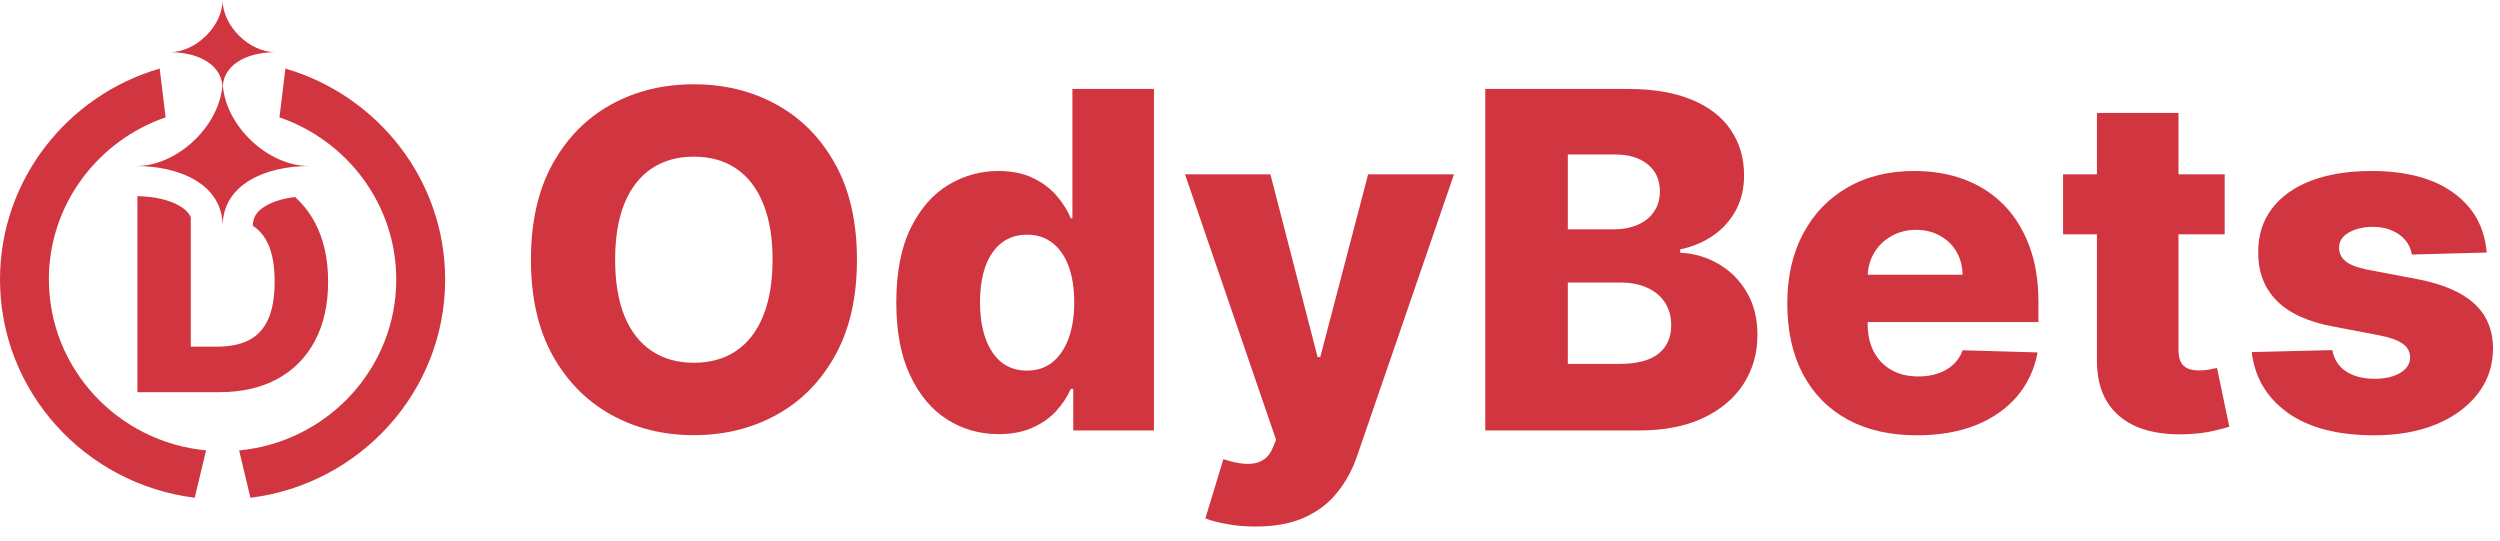 <svg width="148" height="32" viewBox="0 0 148 32" fill="none" xmlns="http://www.w3.org/2000/svg">
<path d="M147.213 14.95L142.78 15.069C142.734 14.753 142.609 14.473 142.405 14.23C142.201 13.979 141.934 13.785 141.605 13.647C141.283 13.502 140.907 13.43 140.48 13.43C139.92 13.43 139.443 13.542 139.048 13.766C138.66 13.989 138.469 14.292 138.475 14.674C138.469 14.97 138.587 15.227 138.831 15.444C139.081 15.661 139.525 15.835 140.164 15.967L143.086 16.52C144.6 16.81 145.725 17.29 146.462 17.961C147.206 18.633 147.581 19.521 147.588 20.627C147.581 21.667 147.272 22.572 146.66 23.342C146.054 24.112 145.225 24.711 144.172 25.139C143.119 25.56 141.914 25.77 140.559 25.77C138.393 25.77 136.685 25.326 135.435 24.438C134.191 23.543 133.48 22.345 133.302 20.844L138.071 20.726C138.176 21.279 138.449 21.7 138.89 21.989C139.331 22.279 139.894 22.424 140.578 22.424C141.197 22.424 141.701 22.308 142.089 22.078C142.477 21.848 142.675 21.542 142.681 21.16C142.675 20.818 142.523 20.545 142.227 20.341C141.931 20.13 141.467 19.966 140.835 19.847L138.189 19.343C136.669 19.067 135.537 18.557 134.793 17.813C134.049 17.063 133.681 16.109 133.687 14.95C133.681 13.937 133.951 13.071 134.497 12.354C135.043 11.63 135.82 11.077 136.827 10.695C137.834 10.313 139.022 10.123 140.391 10.123C142.444 10.123 144.063 10.554 145.248 11.416C146.433 12.271 147.088 13.45 147.213 14.95Z" fill="#D13540"/>
<path d="M131.701 10.32V13.874H122.134V10.32H131.701ZM124.138 6.687H128.966V20.716C128.966 21.012 129.012 21.252 129.104 21.436C129.203 21.614 129.344 21.742 129.529 21.822C129.713 21.894 129.933 21.93 130.19 21.93C130.374 21.93 130.568 21.914 130.773 21.881C130.983 21.841 131.141 21.808 131.247 21.782L131.977 25.267C131.747 25.333 131.421 25.415 131 25.514C130.585 25.613 130.088 25.675 129.509 25.701C128.377 25.754 127.406 25.622 126.597 25.306C125.794 24.984 125.178 24.484 124.75 23.806C124.329 23.128 124.125 22.276 124.138 21.249V6.687Z" fill="#D13540"/>
<path d="M113.478 25.77C111.892 25.77 110.523 25.458 109.371 24.833C108.226 24.201 107.344 23.302 106.726 22.137C106.114 20.966 105.807 19.574 105.807 17.961C105.807 16.395 106.117 15.026 106.735 13.854C107.354 12.676 108.226 11.761 109.352 11.11C110.477 10.452 111.803 10.123 113.33 10.123C114.41 10.123 115.397 10.29 116.292 10.626C117.187 10.962 117.96 11.459 118.612 12.117C119.264 12.775 119.771 13.588 120.133 14.555C120.494 15.516 120.675 16.619 120.675 17.863V19.067H107.496V16.263H116.184C116.177 15.75 116.055 15.293 115.818 14.891C115.581 14.489 115.256 14.177 114.841 13.953C114.433 13.723 113.962 13.608 113.429 13.608C112.889 13.608 112.406 13.729 111.978 13.973C111.55 14.21 111.211 14.536 110.961 14.95C110.711 15.358 110.579 15.822 110.566 16.342V19.195C110.566 19.814 110.688 20.357 110.931 20.824C111.175 21.285 111.52 21.644 111.968 21.9C112.415 22.157 112.949 22.286 113.567 22.286C113.995 22.286 114.383 22.226 114.732 22.108C115.081 21.989 115.381 21.815 115.631 21.585C115.881 21.354 116.068 21.071 116.193 20.735L120.626 20.864C120.442 21.858 120.037 22.723 119.412 23.46C118.793 24.191 117.98 24.76 116.973 25.168C115.966 25.57 114.801 25.77 113.478 25.77Z" fill="#D13540"/>
<path d="M87.928 25.484V5.265H96.359C97.873 5.265 99.14 5.479 100.16 5.907C101.187 6.335 101.957 6.934 102.471 7.704C102.991 8.474 103.25 9.366 103.25 10.379C103.25 11.149 103.089 11.837 102.767 12.443C102.444 13.042 102 13.539 101.434 13.933C100.868 14.328 100.213 14.605 99.469 14.763V14.96C100.286 15 101.039 15.22 101.73 15.622C102.428 16.023 102.987 16.582 103.409 17.3C103.83 18.011 104.04 18.853 104.04 19.827C104.04 20.913 103.764 21.884 103.211 22.74C102.658 23.589 101.858 24.26 100.812 24.754C99.766 25.241 98.495 25.484 97.001 25.484H87.928ZM92.815 21.545H95.836C96.896 21.545 97.676 21.344 98.176 20.943C98.683 20.541 98.936 19.982 98.936 19.265C98.936 18.745 98.814 18.297 98.571 17.922C98.328 17.54 97.982 17.247 97.534 17.043C97.087 16.833 96.55 16.727 95.925 16.727H92.815V21.545ZM92.815 13.578H95.52C96.053 13.578 96.527 13.489 96.942 13.311C97.357 13.134 97.679 12.877 97.909 12.541C98.147 12.206 98.265 11.801 98.265 11.327C98.265 10.649 98.025 10.116 97.544 9.728C97.064 9.339 96.415 9.145 95.599 9.145H92.815V13.578Z" fill="#D13540"/>
<path d="M74.319 31.171C73.74 31.171 73.194 31.125 72.68 31.032C72.167 30.947 71.726 30.832 71.358 30.687L72.424 27.182C72.897 27.34 73.325 27.432 73.707 27.459C74.095 27.485 74.428 27.422 74.704 27.271C74.987 27.126 75.204 26.866 75.356 26.491L75.543 26.037L70.153 10.32H75.208L78.002 21.14H78.16L80.993 10.32H86.077L80.361 26.936C80.085 27.765 79.693 28.495 79.186 29.127C78.686 29.766 78.038 30.266 77.241 30.628C76.452 30.99 75.478 31.171 74.319 31.171Z" fill="#D13540"/>
<path d="M59.123 25.701C58.004 25.701 56.987 25.412 56.072 24.833C55.157 24.253 54.427 23.385 53.881 22.226C53.334 21.068 53.061 19.63 53.061 17.912C53.061 16.128 53.344 14.661 53.91 13.509C54.476 12.357 55.217 11.505 56.132 10.952C57.053 10.399 58.044 10.123 59.103 10.123C59.9 10.123 60.581 10.261 61.147 10.537C61.713 10.807 62.18 11.156 62.549 11.584C62.917 12.011 63.197 12.456 63.388 12.916H63.487V5.265H68.314V25.484H63.536V23.026H63.388C63.184 23.493 62.894 23.931 62.519 24.339C62.144 24.747 61.673 25.076 61.107 25.326C60.548 25.576 59.886 25.701 59.123 25.701ZM60.801 21.94C61.387 21.94 61.887 21.775 62.302 21.446C62.717 21.111 63.036 20.64 63.26 20.035C63.483 19.429 63.595 18.718 63.595 17.902C63.595 17.073 63.483 16.359 63.26 15.76C63.042 15.161 62.723 14.7 62.302 14.378C61.887 14.055 61.387 13.894 60.801 13.894C60.202 13.894 59.696 14.058 59.281 14.387C58.866 14.717 58.55 15.181 58.333 15.78C58.123 16.378 58.017 17.086 58.017 17.902C58.017 18.718 58.126 19.429 58.343 20.035C58.56 20.64 58.873 21.111 59.281 21.446C59.696 21.775 60.202 21.94 60.801 21.94Z" fill="#D13540"/>
<path d="M50.731 15.375C50.731 17.599 50.304 19.485 49.448 21.032C48.592 22.578 47.434 23.753 45.973 24.556C44.518 25.359 42.886 25.761 41.076 25.761C39.26 25.761 37.624 25.356 36.169 24.546C34.715 23.737 33.56 22.562 32.704 21.022C31.855 19.475 31.431 17.593 31.431 15.375C31.431 13.15 31.855 11.264 32.704 9.718C33.56 8.171 34.715 6.996 36.169 6.193C37.624 5.39 39.26 4.989 41.076 4.989C42.886 4.989 44.518 5.39 45.973 6.193C47.434 6.996 48.592 8.171 49.448 9.718C50.304 11.264 50.731 13.15 50.731 15.375ZM45.736 15.375C45.736 14.058 45.548 12.946 45.173 12.038C44.805 11.13 44.271 10.442 43.574 9.975C42.883 9.507 42.05 9.274 41.076 9.274C40.109 9.274 39.276 9.507 38.578 9.975C37.881 10.442 37.344 11.13 36.969 12.038C36.601 12.946 36.416 14.058 36.416 15.375C36.416 16.691 36.601 17.803 36.969 18.712C37.344 19.62 37.881 20.308 38.578 20.775C39.276 21.242 40.109 21.476 41.076 21.476C42.05 21.476 42.883 21.242 43.574 20.775C44.271 20.308 44.805 19.62 45.173 18.712C45.548 17.803 45.736 16.691 45.736 15.375Z" fill="#D13540"/>
<path d="M13.188 5.056C13.328 3.675 14.825 3.089 16.303 3.089C14.752 3.089 13.178 1.533 13.178 0C13.178 1.533 11.603 3.089 10.052 3.089C11.531 3.089 13.028 3.675 13.167 5.056C12.981 7.47 10.503 9.829 8.061 9.829C10.601 9.829 13.18 10.886 13.18 13.396C13.18 10.886 15.759 9.829 18.3 9.829C15.855 9.829 13.377 7.472 13.193 5.056H13.188Z" fill="#D13540"/>
<path d="M11.295 12.865V20.523H12.847C13.579 20.523 14.199 20.399 14.706 20.152C15.216 19.901 15.602 19.494 15.861 18.932C16.125 18.366 16.258 17.612 16.258 16.671C16.258 15.73 16.125 14.981 15.861 14.423C15.647 13.966 15.348 13.612 14.967 13.364C14.975 12.863 15.191 12.512 15.707 12.202C16.143 11.94 16.755 11.748 17.465 11.663C17.936 12.084 18.327 12.587 18.64 13.171C19.163 14.146 19.425 15.313 19.425 16.671C19.425 18.034 19.163 19.205 18.64 20.184C18.12 21.163 17.377 21.915 16.411 22.438C15.444 22.958 14.297 23.218 12.968 23.218H8.134V11.615C9.166 11.625 10.068 11.85 10.654 12.202C10.979 12.398 11.185 12.61 11.295 12.865Z" fill="#D13540"/>
<path d="M2.892 16.549C2.892 12.111 5.785 8.329 9.806 6.947L9.454 4.058C3.996 5.647 0 10.645 0 16.549C0 23.176 5.037 28.662 11.528 29.466L12.199 26.662C6.986 26.173 2.895 21.822 2.895 16.546L2.892 16.549ZM16.896 4.058L16.544 6.947C20.563 8.329 23.458 12.111 23.458 16.549C23.458 21.825 19.367 26.173 14.157 26.664L14.825 29.468C21.314 28.665 26.353 23.179 26.353 16.551C26.353 10.648 22.358 5.653 16.899 4.061L16.896 4.058Z" fill="#D13540"/>
</svg>
